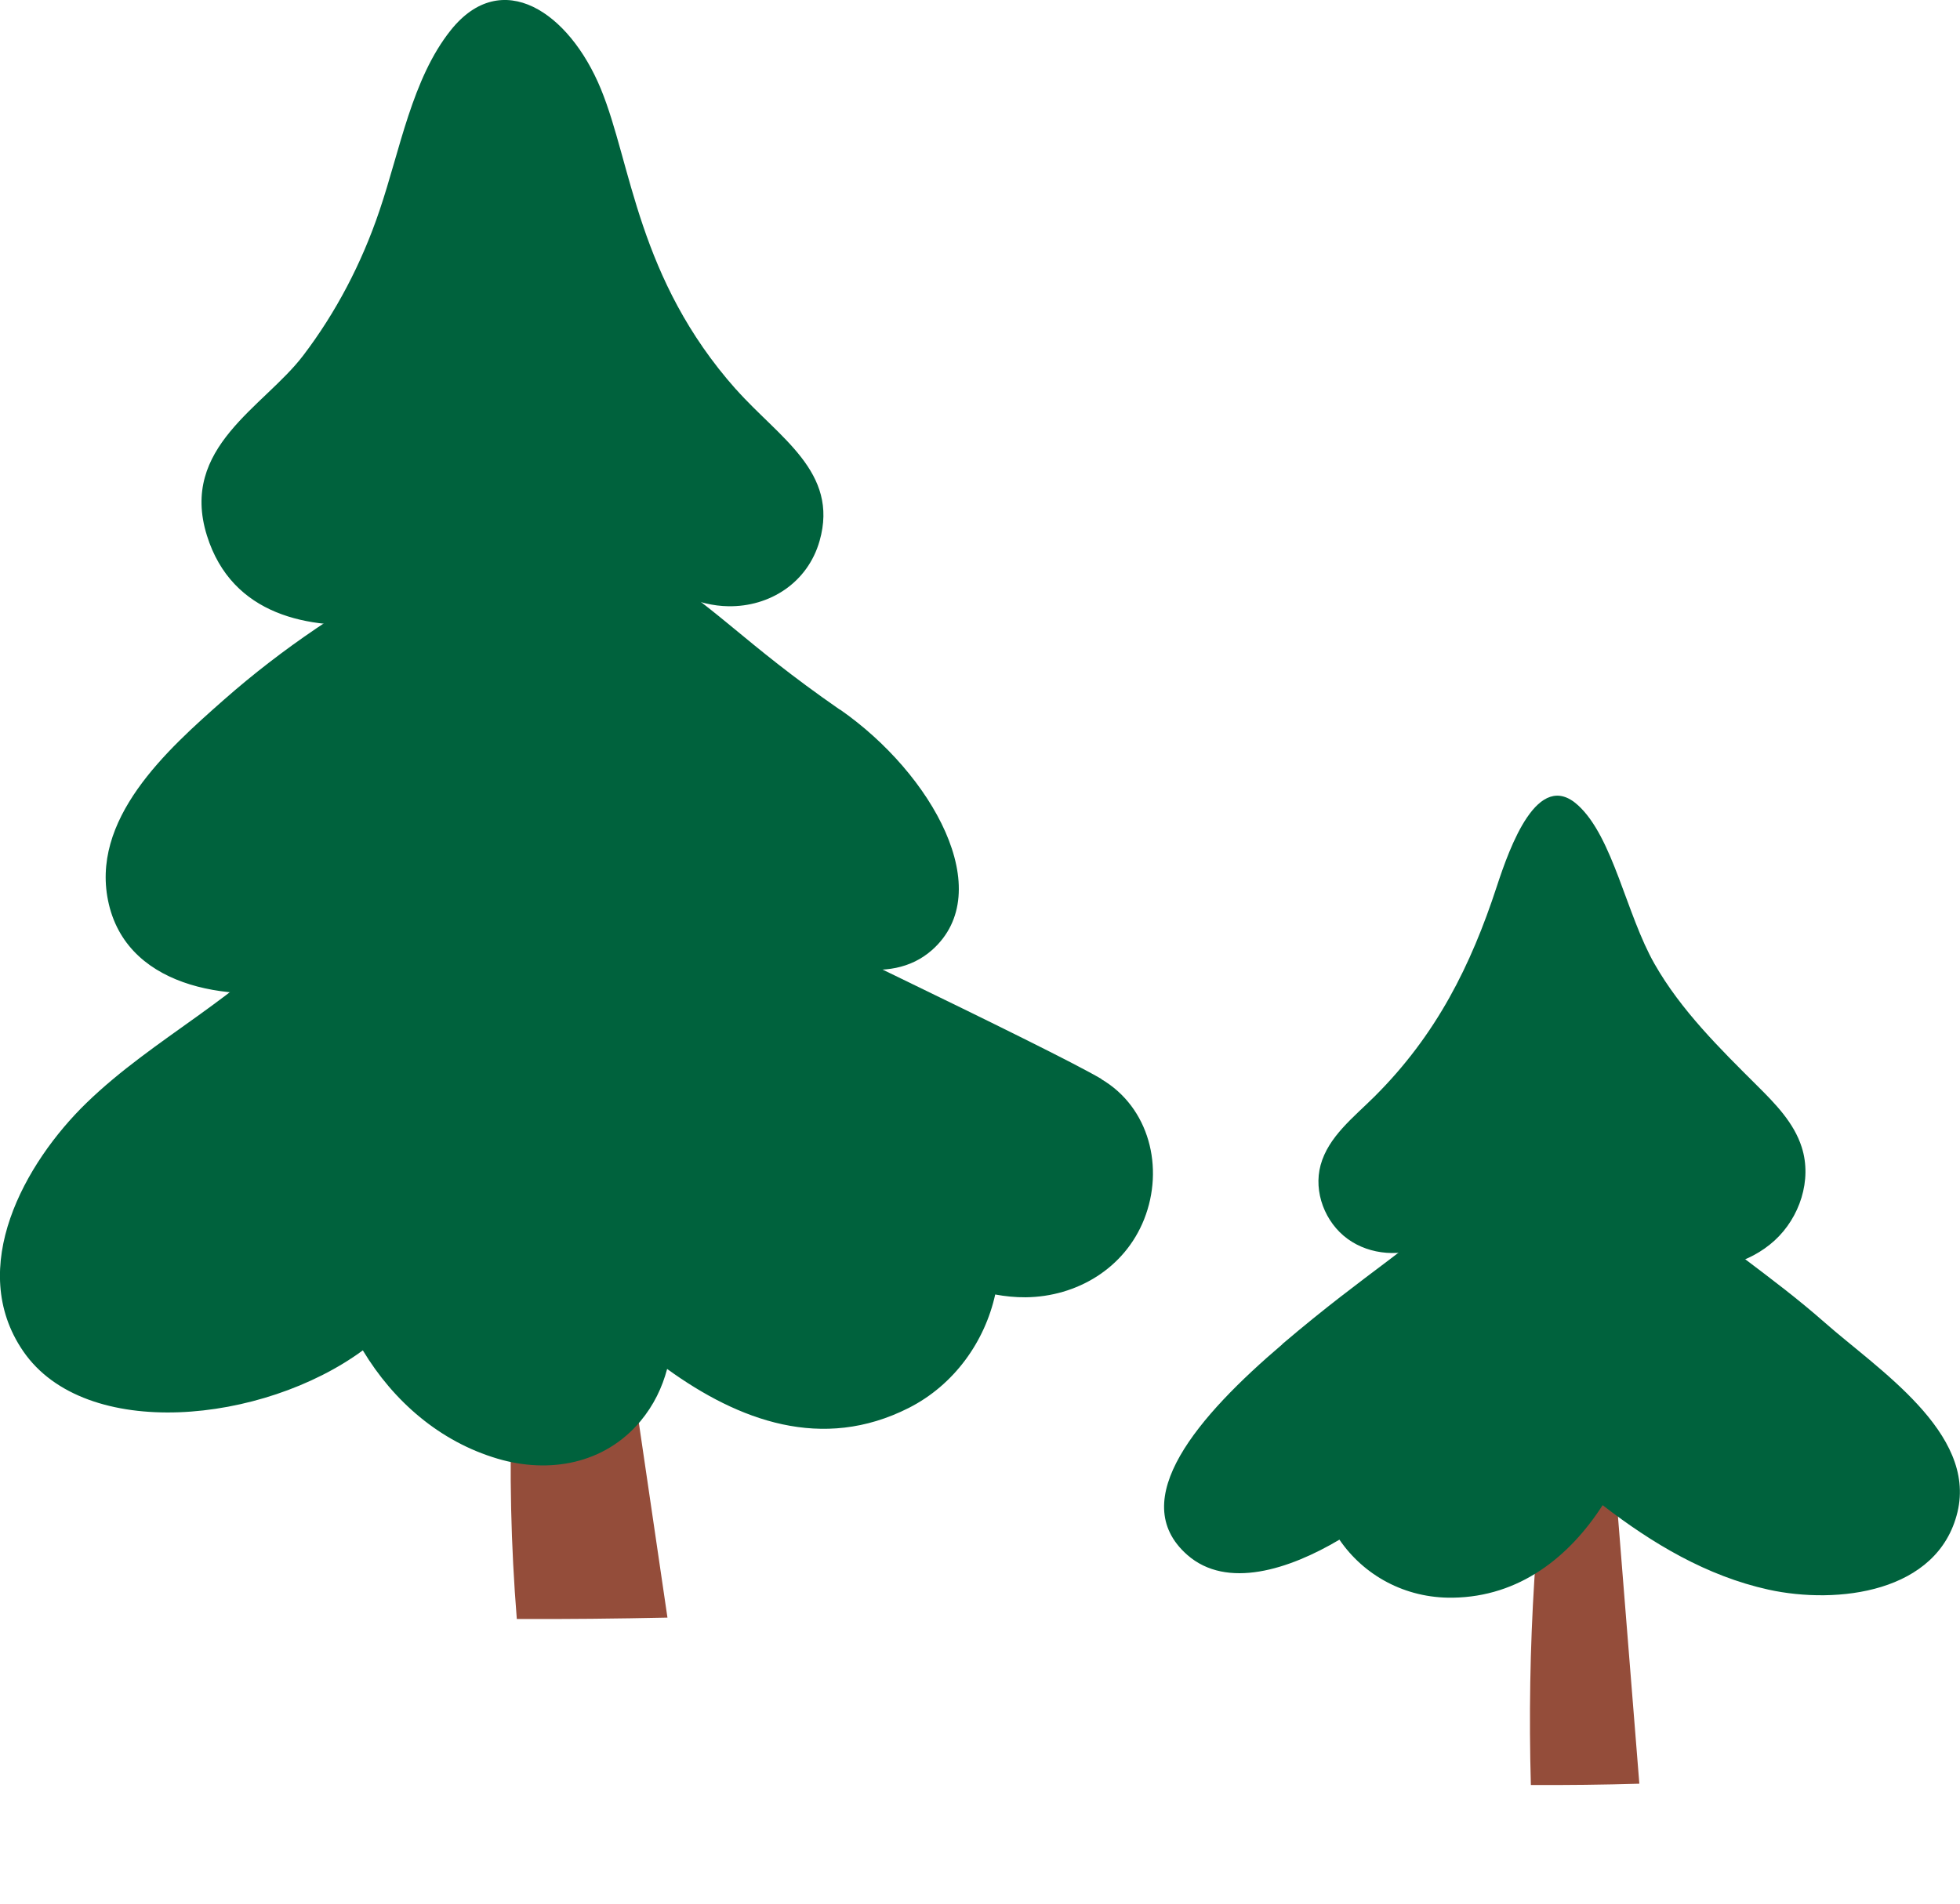 <svg width="176" height="171" viewBox="0 0 176 171" fill="none" xmlns="http://www.w3.org/2000/svg">
<g clip-path="url(#clip0_287_22243)">
<path d="M46.408 145.414C45.345 132.202 45.809 118.972 47.886 105.731C48.418 102.353 49.084 98.985 49.809 95.608C50.756 95.608 51.693 95.608 52.64 95.608C55.075 112.168 57.5 128.728 59.935 145.279C55.423 145.375 50.91 145.424 46.408 145.404V145.414Z" fill="#944D3A"/>
<path d="M75.424 63.742C66.409 57.479 64.777 54.825 57.182 50.057C53.713 47.886 50.167 45.406 45.887 45.541C42.167 45.657 38.862 47.732 37.365 51.061C31.19 54.333 25.354 58.222 20.098 62.854C15.016 67.332 7.972 73.614 9.779 81.229C11.634 89.017 21.335 90.126 27.915 88.679C33.847 87.376 39.056 84.249 43.829 80.572C47.037 85.562 51.819 89.354 58.197 89.451C62.806 89.518 66.748 87.289 69.076 83.882C73.879 86.739 79.879 88.688 83.686 85.33C89.628 80.08 83.724 69.493 75.424 63.722V63.742Z" fill="#00623D"/>
<path d="M66.091 34.973C57.24 25.014 56.718 14.727 53.964 8.01C51.114 1.061 45.046 -3.001 40.485 2.702C37.007 7.045 35.925 13.472 34.079 18.905C32.466 23.692 30.137 28.102 27.229 31.924C23.702 36.566 16.107 40.165 18.581 48.098C20.842 55.336 27.818 56.552 33.76 56.031C37.094 55.741 40.882 53.309 42.853 50.964C46.321 56.272 50.495 64.446 55.819 62.69C59.578 61.445 61.085 57.749 61.433 53.541C62.709 54.091 64.032 54.429 65.404 54.448C69.115 54.506 72.526 52.344 73.598 48.571C75.357 42.385 69.955 39.316 66.091 34.964V34.973Z" fill="#00623D"/>
<path d="M98.913 96.91C94.091 94.073 67.703 81.585 58.621 77.069C49.905 72.726 39.209 74.878 32.59 82.058C30.986 81.035 28.919 81.006 27.286 82.946C21.749 89.547 13.874 93.127 7.758 99.063C2.222 104.438 -3.044 113.866 2.077 121.346C7.662 129.5 23.633 127.86 32.581 121.278C35.334 125.852 39.489 129.471 44.678 131.006C49.297 132.376 54.282 131.498 57.51 127.638C58.708 126.2 59.461 124.617 59.906 122.948C66.351 127.609 73.839 130.379 81.598 126.451C85.714 124.366 88.439 120.458 89.366 116.26C90.255 116.424 91.163 116.52 92.11 116.511C96.671 116.462 100.98 113.934 102.739 109.504C104.565 104.891 103.212 99.458 98.893 96.92L98.913 96.91Z" fill="#00623D"/>
<path d="M137.466 160.313C137.118 148.047 137.872 135.752 139.775 123.457C140.258 120.321 140.848 117.194 141.476 114.058C142.152 114.058 142.838 114.058 143.515 114.058C144.742 129.441 145.978 144.814 147.206 160.197C143.959 160.293 140.703 160.332 137.466 160.313Z" fill="#944D3A"/>
<path d="M115.145 120.716C122.972 114.057 126.875 112.069 132.876 106.356C135.649 103.712 137.968 102.245 141.968 102.38C145.456 102.496 148.548 104.436 149.949 107.553C154.519 111.799 158.945 114.463 163.873 118.796C168.626 122.984 177.477 128.668 175.777 135.79C174.037 143.076 164.955 144.119 158.8 142.768C153.244 141.542 148.364 138.618 143.91 135.182C140.905 139.853 136.432 143.405 130.46 143.491C126.151 143.559 122.45 141.465 120.276 138.28C115.773 140.953 110.16 142.777 106.604 139.641C101.038 134.729 107.618 127.143 115.155 120.726L115.145 120.716Z" fill="#00623D"/>
<path d="M161.786 103.027C161.09 100.836 159.409 99.118 157.776 97.497C154.413 94.148 150.945 90.732 148.577 86.582C146.026 82.114 144.857 75.204 141.698 72.319C138.084 69.018 135.572 76.063 134.403 79.624C132.084 86.708 128.992 92.942 123.417 98.491C121.542 100.354 119.281 102.091 118.585 104.638C117.928 107.051 118.982 109.792 121.011 111.268C123.04 112.745 125.881 112.919 128.151 111.857C128.412 113.623 128.789 115.437 129.803 116.914C130.818 118.39 132.606 119.462 134.364 119.143C135.736 118.902 136.828 117.898 137.775 116.875C139.707 114.791 141.35 112.436 142.654 109.908C144.925 111.963 147.746 113.498 150.79 113.893C153.834 114.289 157.09 113.478 159.351 111.413C161.612 109.348 162.723 105.98 161.795 103.056L161.786 103.027Z" fill="#00623D"/>
</g>
<defs>
<clipPath id="clip0_287_22243">
<rect width="175.99" height="170.312" fill="white"/>
</clipPath>
</defs>
</svg>
